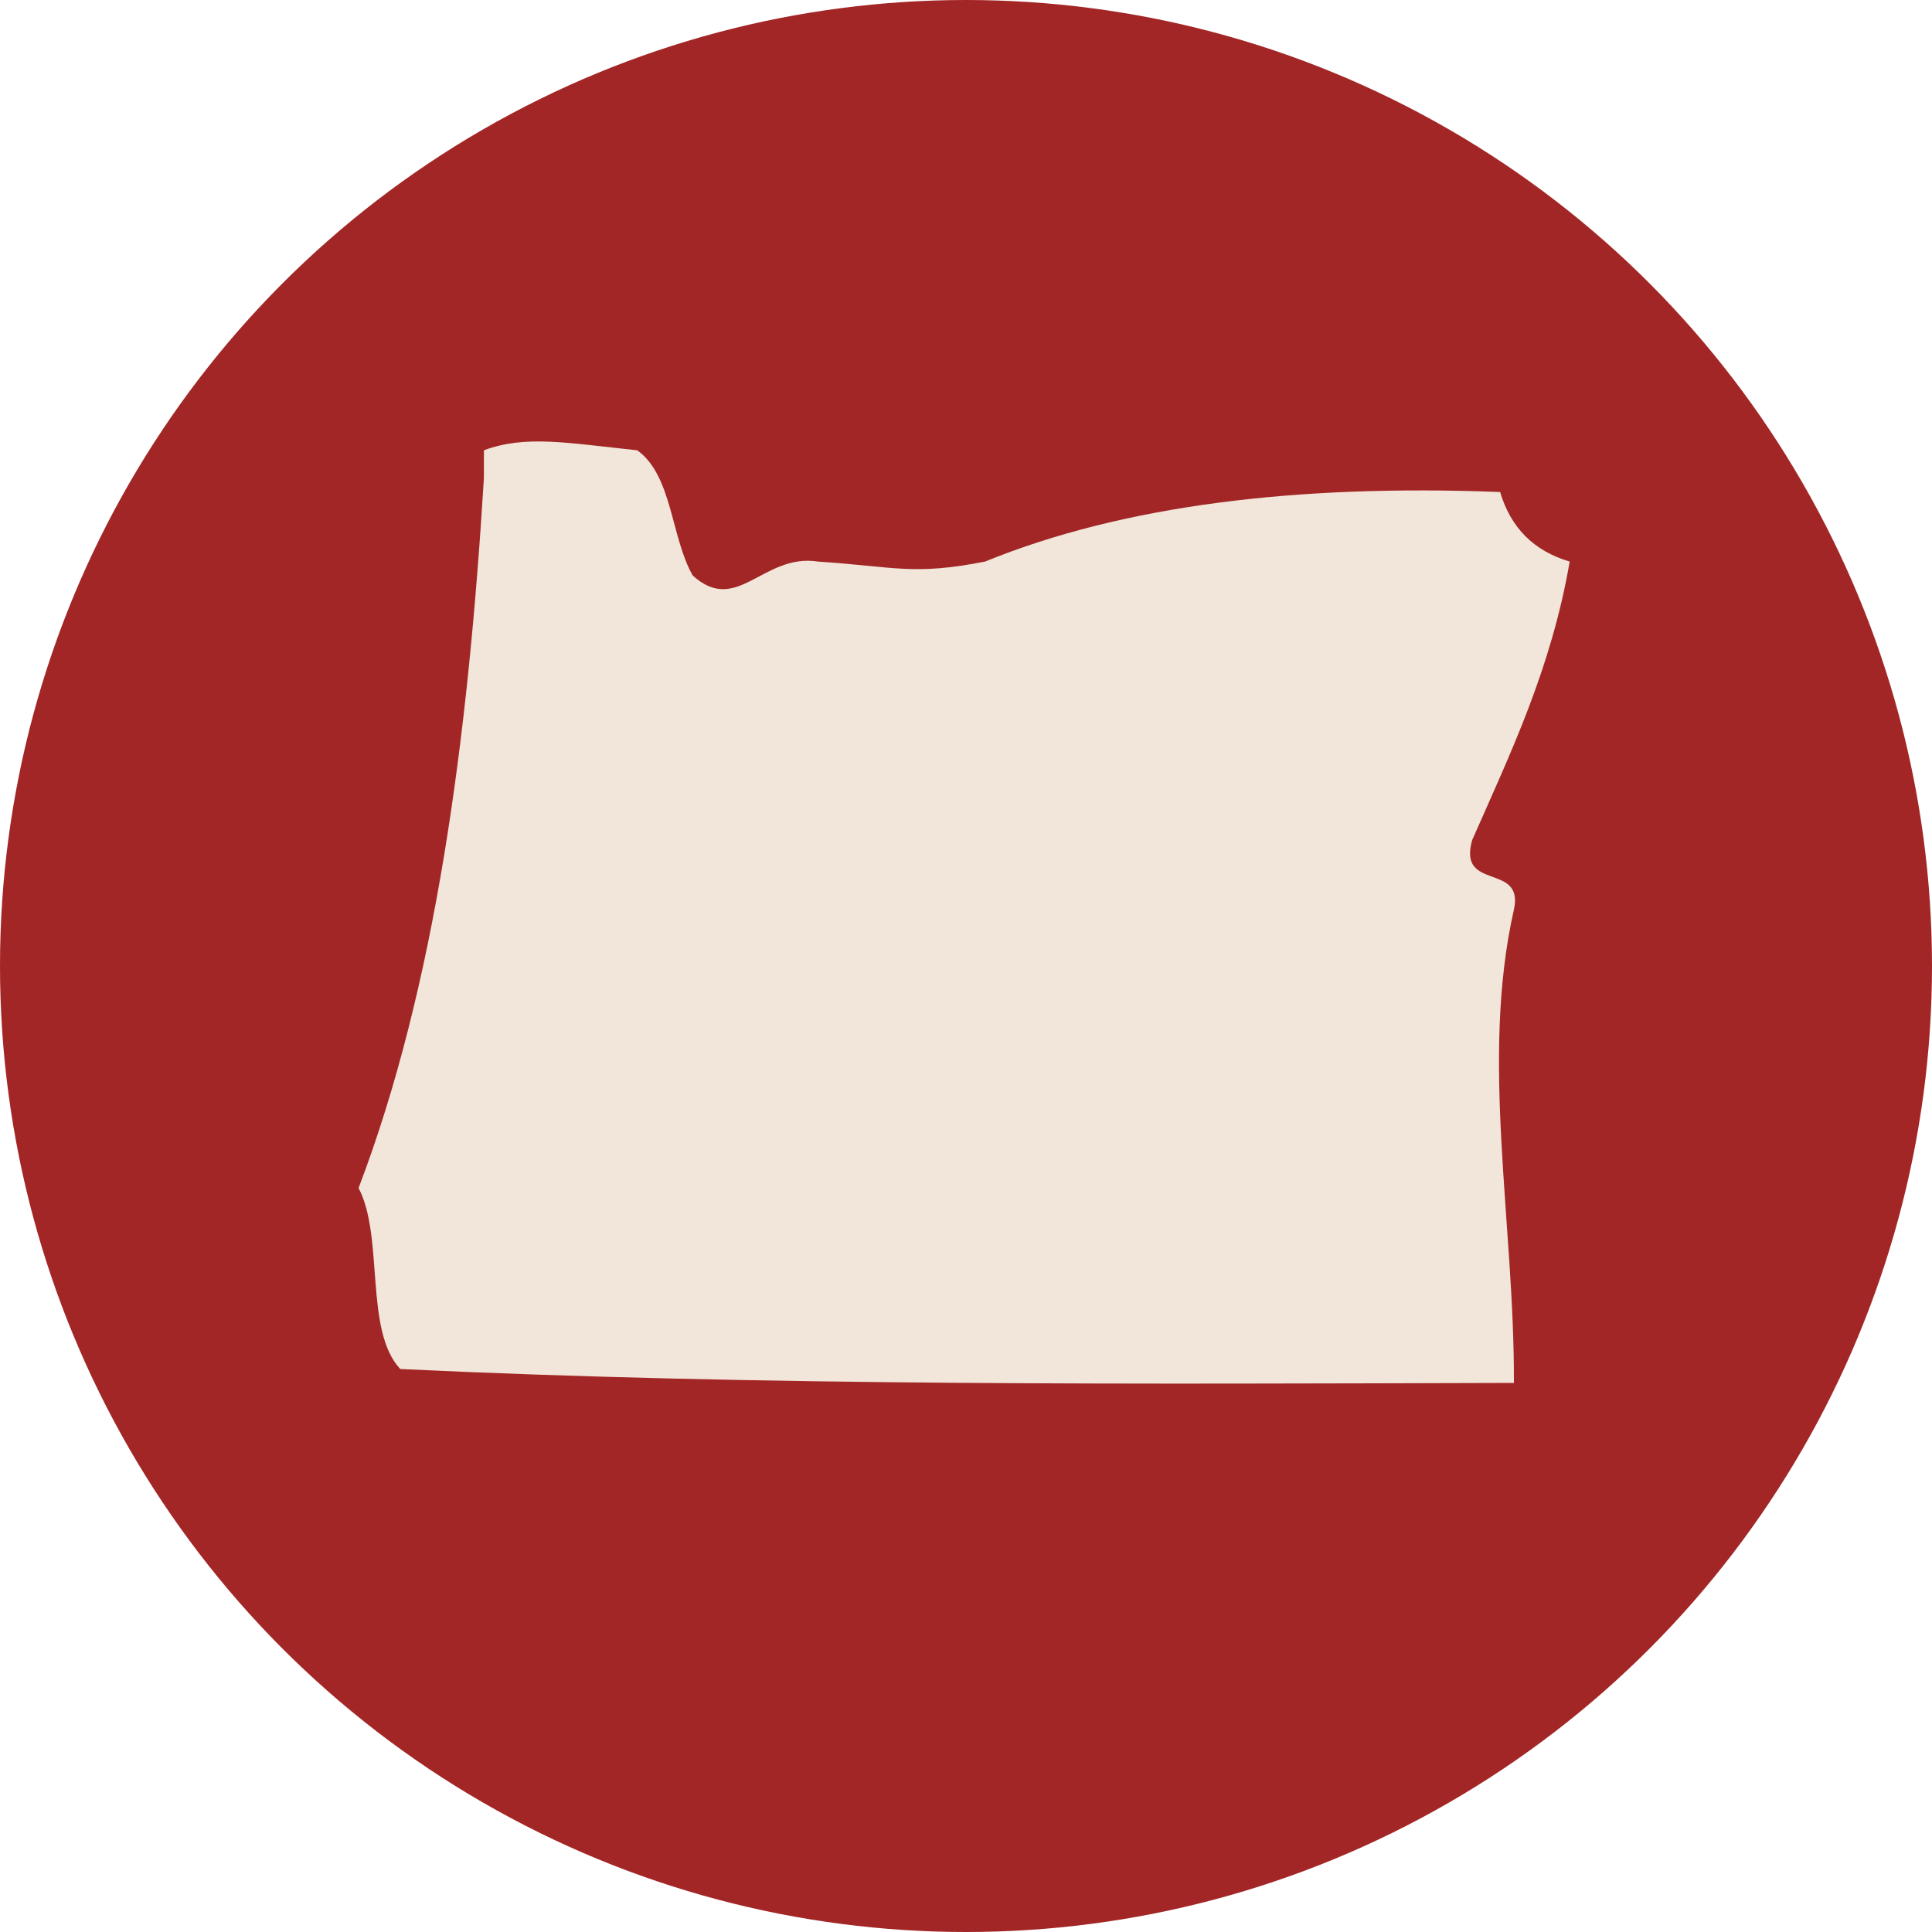 <?xml version="1.0" encoding="UTF-8"?> <svg xmlns="http://www.w3.org/2000/svg" id="Layer_2" viewBox="0 0 150 150"><g id="Layer_1-2"><circle cx="75" cy="75" r="75" style="fill:#a32626;"></circle><path d="M49.46,34.95c2.74,1.94,2.62,6.74,4.32,9.73,3.46,3.14,5.45-1.74,9.73-1.08,5.94.39,7.38,1.1,12.97,0,10.75-4.38,24.26-6.01,39.99-5.4.82,2.78,2.62,4.58,5.4,5.4-1.43,8.3-4.59,14.86-7.57,21.62-1.15,4.03,4.05,1.71,3.24,5.4-2.63,11.61.05,24.42,0,36.75-29.26.08-58.61.25-86.46-1.08-2.81-2.96-1.25-10.28-3.24-14.05,5.96-15.66,8.49-34.74,9.73-55.12v-2.16c3.22-1.19,6.33-.59,11.89,0Z" style="fill:#f1e6d9; fill-rule:evenodd;"></path></g></svg> 